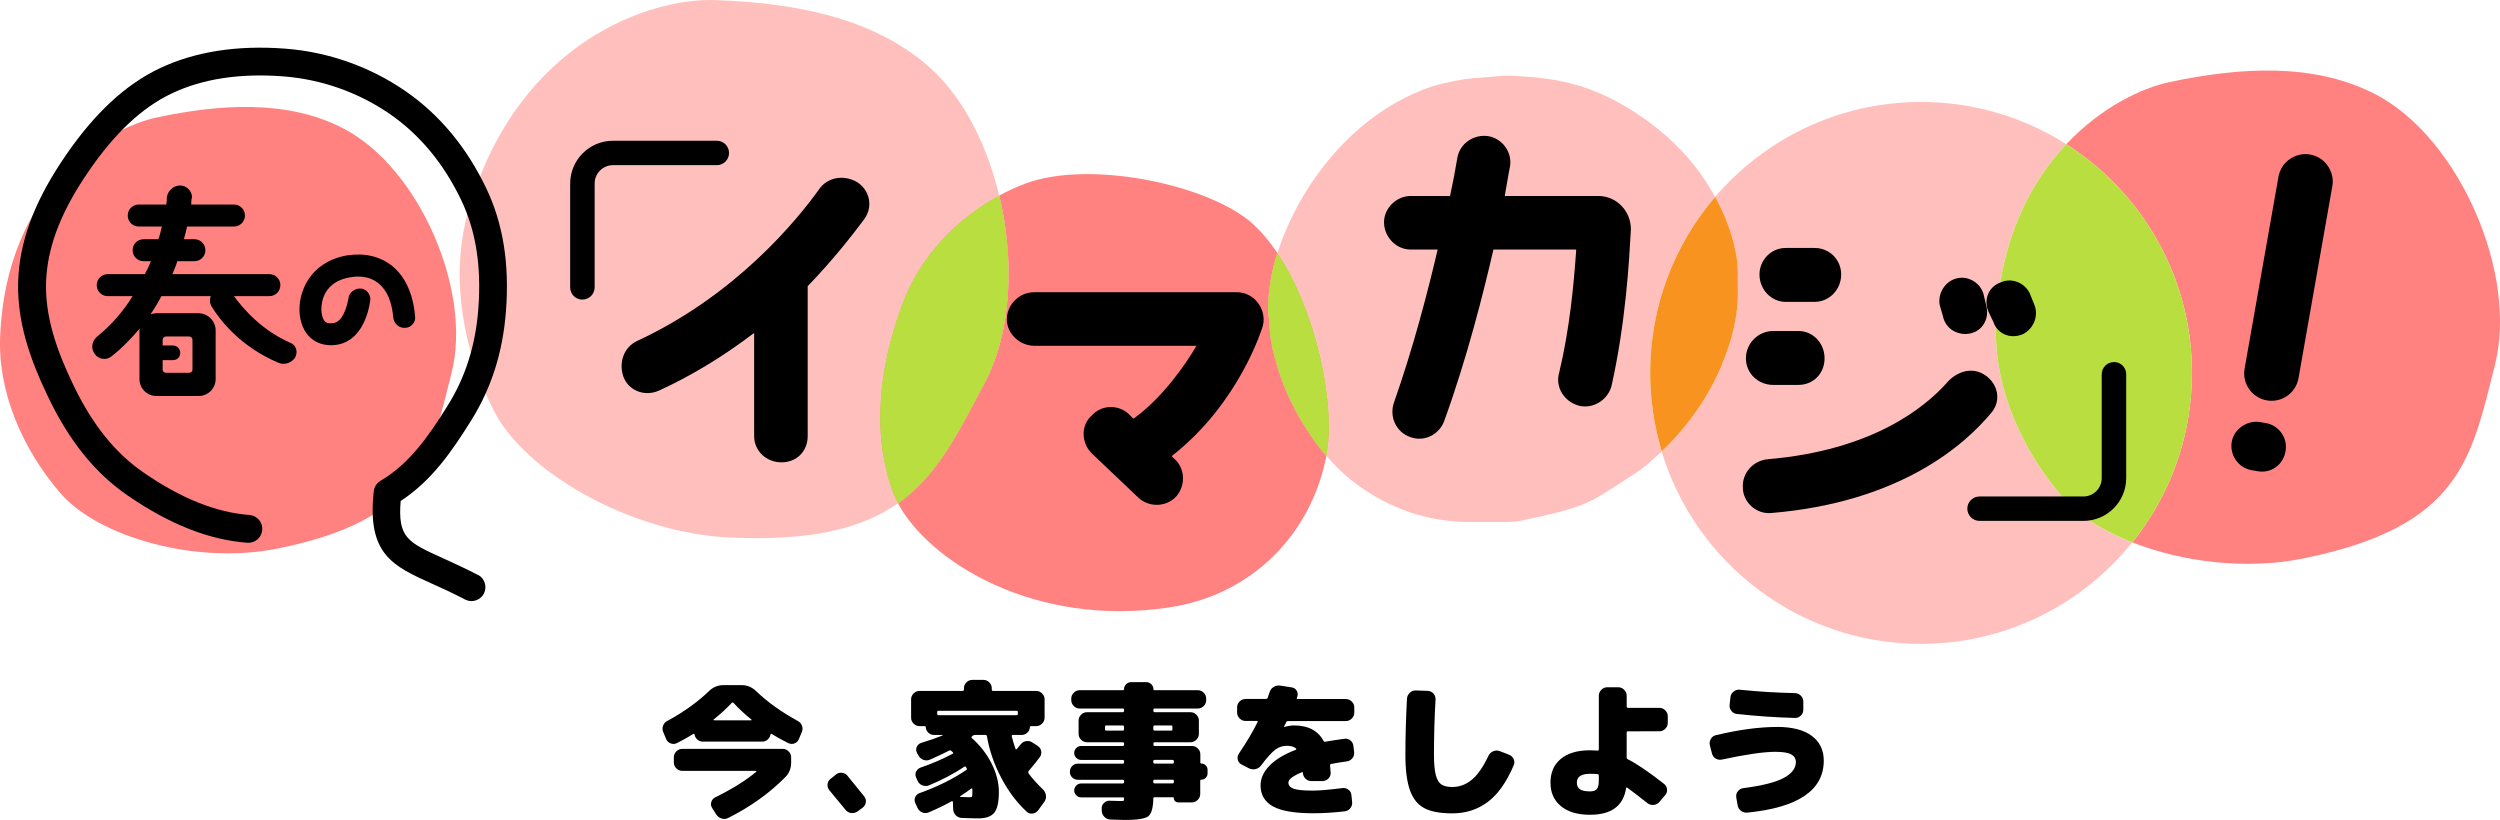 <svg viewBox="0 0 409.44 134.29" xmlns="http://www.w3.org/2000/svg"><g fill="#ff8281"><path d="m9.94 80.82c-6.11-7.05-10.3-16.41-9.92-25.72.99-24.3 17.49-34.14 25.68-35.87 10.25-2.17 21.49-3 30.73 1.91 12.27 6.51 20.92 26.5 17.53 39.92-3.53 14-5.06 24.05-28.51 28.78-13.47 2.72-29.41-1.97-35.52-9.03z"/><path d="m389.25 15.56c-10.22-5.43-22.63-4.51-33.96-2.11-4.45.94-11.13 4.06-16.89 10.17 12.37 7.87 20.59 21.7 20.59 37.45 0 10.51-3.66 20.16-9.77 27.76 8.14 3.19 18.56 4.54 27.91 2.65 25.91-5.23 27.6-16.33 31.5-31.81 3.74-14.83-5.82-36.92-19.38-44.12z"/><path d="m209.26 60.22c-.71-2.32-1.29-4.66-1.33-7.11-.01-.8-.26-1.58-.25-2.4.04-3.19.57-6.28 1.53-9.28-1.19-1.76-2.48-3.33-3.89-4.64-7-6.49-26.79-10.72-37.43-6.71-1.45.54-2.86 1.2-4.24 1.94 2.55 10.68 2.01 22.41-2.37 30.64-4.33 8.16-7.68 15.18-14.21 19.77 5.09 9.54 22.39 20.42 44.55 17.03 13.49-2.07 23.13-12.01 25.61-24.79-.78-.92-1.53-1.87-2.23-2.86-2.48-3.57-4.46-7.41-5.74-11.58z"/></g><path d="m147.87 49.52c2.83-7.48 8.73-13.72 15.77-17.51-2-8.36-5.9-16.07-11.36-20.95-9.39-8.38-22.72-10.63-35.31-11.05-10.05-.33-32.12 6.41-40.25 34.47-3.11 10.75-.92 22.87 4.19 32.85s22.36 20.03 38.85 20.72c13.41.57 21.58-1.6 27.3-5.62-.34-.64-.63-1.27-.86-1.9-3.64-9.92-2.07-21.13 1.66-31.01z" fill="#ffc0bd"/><path d="m161.27 62.66c4.37-8.24 4.92-19.97 2.37-30.64-7.04 3.79-12.94 10.03-15.77 17.51-3.74 9.88-5.3 21.09-1.66 31.01.23.62.52 1.26.86 1.9 6.53-4.59 9.88-11.61 14.21-19.77z" fill="#ff8281"/><path d="m161.27 62.66c4.37-8.24 4.92-19.97 2.37-30.64-7.04 3.79-12.94 10.03-15.77 17.51-3.74 9.88-5.3 21.09-1.66 31.01.23.62.52 1.26.86 1.9 6.53-4.59 9.88-11.61 14.21-19.77z" fill="#b8de3f"/><path d="m280.89 32.26c-.41-.74-.84-1.48-1.29-2.2-2.53-4-5.8-7.32-9.6-10.12-3.41-2.51-7.08-4.55-11.14-5.83-3.71-1.17-7.55-1.53-11.41-1.71-1.15-.05-2.3.1-3.44.2-1.43.12-2.87.17-4.3.4-2.22.37-4.42.82-6.52 1.64-5.08 1.99-9.47 5.03-13.24 8.93-4.38 4.54-7.68 9.78-9.97 15.67-.28.72-.53 1.44-.76 2.17 6.51 9.67 9.57 25.01 8.07 33.01-.01.08-.04.15-.05.23 1.42 1.67 2.98 3.2 4.76 4.53 5.65 4.19 11.96 6.37 19.01 6.31h1.91c1.33 0 2.66.02 3.98 0 .69-.01 1.39-.04 2.06-.18 1.92-.4 3.83-.81 5.73-1.29 2.46-.63 4.9-1.35 7.1-2.67 2.08-1.25 4.11-2.57 6.14-3.9.72-.47 1.41-1.01 2.07-1.57.74-.64 1.46-1.3 2.16-1.97-1.23-4.07-1.9-8.38-1.9-12.85 0-11 4.01-21.06 10.64-28.81z" fill="#ffc0bd"/><path d="m209.2 41.42c-.95 3.01-1.49 6.09-1.53 9.28-.01.82.24 1.6.25 2.4.04 2.45.62 4.79 1.33 7.11 1.28 4.17 3.26 8.01 5.74 11.58.69 1 1.44 1.95 2.23 2.86.02-.08.04-.15.05-.23 1.5-8-1.56-23.34-8.07-33.01z" fill="#ff8281"/><path d="m209.2 41.42c-.95 3.01-1.49 6.09-1.53 9.28-.01.82.24 1.6.25 2.4.04 2.45.62 4.79 1.33 7.11 1.28 4.17 3.26 8.01 5.74 11.58.69 1 1.44 1.95 2.23 2.86.02-.08.04-.15.05-.23 1.5-8-1.56-23.34-8.07-33.01z" fill="#b8de3f"/><path d="m337.87 81.51c-6.76-7.79-11.38-18.14-10.96-28.43.56-13.64 5.54-23.15 11.49-29.46-6.87-4.37-15.03-6.92-23.78-6.92-13.5 0-25.59 6.04-33.73 15.56 1.31 2.39 2.35 4.9 3.04 7.57.41 1.57.67 3.15.67 4.78 0 .87-.02 1.73 0 2.6.14 4.41-.96 8.57-2.64 12.59-2.28 5.44-5.64 10.1-9.83 14.13 5.51 18.24 22.44 31.52 42.47 31.52 13.99 0 26.47-6.49 34.6-16.61-4.82-1.89-8.83-4.43-11.35-7.32z" fill="#ffc0bd"/><path d="m338.4 23.62c-5.95 6.31-10.93 15.82-11.49 29.46-.42 10.29 4.2 20.63 10.96 28.43 2.51 2.9 6.53 5.43 11.35 7.32 6.11-7.6 9.77-17.25 9.77-27.76 0-15.75-8.22-29.58-20.59-37.45z" fill="#b8de3f"/><path d="m281.97 59.79c1.69-4.02 2.78-8.18 2.64-12.59-.03-.87 0-1.73 0-2.6 0-1.62-.27-3.21-.67-4.78-.69-2.67-1.73-5.18-3.04-7.57-6.63 7.75-10.64 17.81-10.64 28.81 0 4.47.67 8.78 1.9 12.85 4.19-4.03 7.55-8.69 9.83-14.13z" fill="#f7931e"/><path d="m78.24 94.15c-2.12-1.11-3.99-1.95-5.63-2.7-5.85-2.64-7.48-3.38-6.99-9.4 5.13-3.36 8.39-8.14 11.53-13.16 3.32-5.31 5.19-11.16 5.71-17.89.6-7.8-.46-14.42-3.26-20.24-3.22-6.71-7.68-12.05-13.27-15.89-5.79-3.97-12.56-6.36-19.59-6.9-7.93-.61-14.89.49-20.68 3.26-5.56 2.67-10.56 7.32-15.29 14.21-4.79 6.97-7.24 13.14-7.73 19.4-.59 7.65 2.14 14.53 4.88 20.25 3.44 7.18 7.7 12.43 13 16.07 6.87 4.72 13.28 7.25 19.58 7.73 1.25.09 2.35-.84 2.45-2.1s-.84-2.35-2.1-2.45c-5.48-.42-11.15-2.69-17.34-6.95-4.63-3.18-8.38-7.85-11.47-14.28-2.48-5.17-4.95-11.35-4.44-17.92.42-5.43 2.62-10.88 6.94-17.17 4.27-6.22 8.69-10.37 13.51-12.68 5.06-2.43 11.23-3.38 18.36-2.83 6.23.48 12.24 2.6 17.36 6.11 4.92 3.38 8.87 8.12 11.74 14.1 2.44 5.08 3.36 10.94 2.82 17.92-.46 5.97-2.11 11.14-5.03 15.82-3.03 4.84-6.15 9.43-10.98 12.28-.62.37-1.03 1-1.11 1.72-1.13 10.32 3.12 12.24 9.55 15.14 1.59.72 3.39 1.53 5.4 2.58.34.18.7.26 1.06.26.82 0 1.62-.45 2.02-1.22.58-1.12.15-2.5-.96-3.08z"/><path d="m57.42 45.41c1.04-.19 3.02-.31 4.58 1.01 1.36 1.09 2.17 2.96 2.41 5.58.05.49.27.93.63 1.25.37.32.83.48 1.32.44.46 0 .9-.21 1.21-.57.32-.35.47-.82.42-1.26-.39-4.62-2.22-7.03-3.69-8.25-2.02-1.63-4.54-2.23-7.51-1.78-6.11 1.11-7.74 6-7.74 8.71v.25c0 .68.13 3.01 1.76 4.49.64.59 1.73 1.26 3.41 1.26.15 0 .31 0 .47-.02 4.47-.36 5.66-5.25 5.96-7.37.04-.49-.14-1-.48-1.37-.32-.34-.74-.53-1.2-.53-.86 0-1.84.65-1.9 1.64-.52 2.61-1.4 3.97-2.65 4.04-.7.08-1.01-.11-1.16-.24-.46-.43-.63-1.39-.63-2 0-1.35.46-4.58 4.77-5.29z"/><path d="m48.32 58.58c-.6.88-1.8 1.28-2.8.8-6.08-2.6-9.4-6.8-10.88-9.2-.32-.6-.32-1.2-.12-1.68h-8.08c-.52 1-1.12 2-1.8 3 .28-.12.68-.2 1-.2h6.88c1.52 0 2.8 1.28 2.8 2.8v7.96c0 1.6-1.28 2.8-2.8 2.8h-6.88c-1.52 0-2.8-1.2-2.8-2.8v-7.96c0-.12.08-.2.08-.32-1.4 1.6-2.88 3.2-4.68 4.6-.8.68-2.12.48-2.72-.4-.68-.92-.48-2.08.32-2.8 2.48-2 4.4-4.28 5.88-6.68h-4.08c-1 0-1.8-.8-1.8-1.8s.8-1.8 1.8-1.8h6.08c.4-.72.72-1.4 1-2.12h-1.2c-1 0-1.8-.8-1.8-1.8s.8-1.8 1.8-1.8h2.4c.32-.68.4-1.48.6-2.08h-3.8c-1 0-1.8-.8-1.8-1.8s.8-1.8 1.8-1.8h4.52c.08-.52.08-.8.08-1.2.2-1.12 1.12-1.92 2.2-1.92s2 1 1.92 2c-.12.32-.12.72-.12 1.12h7c1 0 1.8.8 1.8 1.8s-.8 1.8-1.8 1.8h-7.68c-.12.6-.32 1.4-.52 2.08h1.72c1 0 1.8.8 1.8 1.8s-.8 1.8-1.8 1.8h-2.8c-.2.72-.52 1.4-.8 2.12h15.88c1 0 1.8.8 1.8 1.8s-.8 1.8-1.8 1.8h-5.8c1.52 2.08 4.52 5.6 9.32 7.68.88.4 1.2 1.48.68 2.4zm-21.68-2.88v.88h1.68c.72 0 1.2.6 1.2 1.2 0 .68-.48 1.2-1.2 1.2h-1.68v1.6c0 .28.28.48.6.48h3.68c.32 0 .6-.2.6-.48v-4.88c0-.4-.28-.6-.6-.6h-3.68c-.32 0-.6.2-.6.6z"/><path d="m123.51 71.43c0 2.4 1.97 4.29 4.48 4.29s4.29-1.84 4.29-4.29v-24.56c4.12-4.27 7.12-8.11 9.28-10.99v-.02c.71-.97.97-2.15.73-3.3s-.95-2.15-1.99-2.78c-2.24-1.24-4.84-.71-6.17 1.24-3.55 4.96-13.57 17.31-29.83 24.84-2.07.99-3.01 3.42-2.22 5.79.38 1.07 1.17 1.91 2.21 2.37 1.11.48 2.4.48 3.57-.02 5.37-2.45 10.62-5.64 15.65-9.48z"/><path d="m206.83 53.34c.32-1.28 0-2.7-.84-3.78s-2.09-1.7-3.42-1.7h-33.19c-2.47 0-4.48 2.01-4.48 4.48 0 2.28 2.09 4.29 4.48 4.29h26.57c-1.76 3.06-5.5 8.38-10.02 11.73-.11.06-.22.14-.32.22l-.67-.7c-.81-.81-1.96-1.25-3.14-1.22-1.17.04-2.24.54-3.02 1.41-.81.73-1.27 1.73-1.31 2.84-.04 1.23.43 2.44 1.33 3.34l7.57 7.19c.79.79 1.91 1.24 3.08 1.24s2.29-.45 3.11-1.28c.82-.9 1.25-2.11 1.18-3.32-.07-1.16-.58-2.22-1.4-2.93l-.45-.45c11.2-8.73 14.9-21.2 14.94-21.35z"/><path d="m255.33 61.11c-.61 2.3.8 4.64 3.24 5.33 2.24.58 4.68-.84 5.34-3.15 2.36-10.44 2.92-20.91 3.14-24.85l.05-.85s0-.04 0-.06c0-2.99-2.38-5.43-5.3-5.43h-15.36c.11-.62.21-1.21.31-1.78.2-1.14.37-2.16.55-3.05.4-2.26-1.18-4.53-3.48-4.96-2.4-.4-4.7 1.15-5.13 3.48-.35 2.12-.75 4.19-1.21 6.31h-6.46c-2.32 0-4.35 2-4.35 4.29 0 2.43 1.99 4.48 4.35 4.48h4.43c-1.54 6.62-3.95 15.96-7.14 25.02-.41 1.15-.35 2.43.18 3.5.51 1.05 1.41 1.83 2.5 2.2.47.17.96.26 1.45.26.63 0 1.26-.14 1.86-.43 1.03-.5 1.82-1.37 2.22-2.45 3.78-10.42 6.4-20.89 8.07-28.1h13.56c-.39 5.61-1.06 12.96-2.81 20.23z"/><path d="m326.47 52.73c.3.9.93 1.61 1.78 2.01.46.21.97.32 1.48.32s1.05-.11 1.55-.33c.02 0 .03-.01.05-.02 1.73-.87 2.57-2.99 1.87-4.74l-.79-1.97c-.42-.83-1.16-1.5-2.04-1.83-.9-.34-1.86-.31-2.7.08-.9.3-1.61.93-2.01 1.78-.43.93-.43 2.03.02 3.06z"/><path d="m289.72 84.03h.28c21.18-1.75 31.82-11.16 36.28-16.61.01-.01.02-.03.03-.04 1.38-1.87.93-4.37-1.03-5.82-2.28-1.69-4.92-.62-6.4 1.09-3.61 4.07-12.22 11.11-29.38 12.56-2.44.24-4.22 2.32-4.06 4.66 0 1.11.49 2.2 1.35 3 .8.75 1.85 1.17 2.93 1.17z"/><path d="m290.42 63.04h4.11c2.44 0 4.29-1.87 4.29-4.35s-1.88-4.48-4.29-4.48h-4.11c-2.47 0-4.48 2.01-4.48 4.48s2.01 4.35 4.48 4.35z"/><path d="m292.45 49.44h4.74c2.4 0 4.35-2.01 4.35-4.48s-1.95-4.35-4.35-4.35h-4.74c-2.36 0-4.29 1.95-4.29 4.35s1.88 4.48 4.29 4.48z"/><path d="m317.72 50.11.49 1.69c.19.95.74 1.76 1.55 2.29.62.4 1.35.61 2.08.61.28 0 .57-.03.85-.09.97-.21 1.78-.79 2.26-1.63.47-.8.61-1.76.39-2.74l-.44-1.89c-.44-1.94-2.44-3.21-4.35-2.78-.95.21-1.78.79-2.32 1.66-.55.86-.74 1.89-.53 2.83 0 .02 0 .04.01.05z"/><path d="m368.78 77.01.93.16c.25.04.5.07.74.07 1.92 0 3.52-1.34 3.87-3.35.38-2.16-1.06-4.22-3.22-4.6l-.93-.16c-2.12-.37-4.3 1.13-4.66 3.21-.39 2.19 1.08 4.29 3.27 4.67z"/><path d="m371.25 65.57c.26.05.52.07.78.07 2.13 0 4.03-1.53 4.41-3.7l5.54-31.44c.21-1.17-.06-2.35-.75-3.34s-1.71-1.64-2.88-1.85-2.35.06-3.34.75-1.64 1.71-1.85 2.88l-5.55 31.44c-.43 2.43 1.2 4.76 3.63 5.19z"/><path d="m95.39 49.06c1.11 0 2-.9 2-2v-17.01c0-1.66 1.35-3 3-3h17.01c1.11 0 2-.9 2-2s-.9-2-2-2h-17.01c-3.86 0-7.01 3.14-7.01 7.01v17.01c0 1.11.9 2 2 2z"/><path d="m346.21 59.3c-1.11 0-2 .9-2 2v17.01c0 1.66-1.35 3-3 3h-17.01c-1.11 0-2 .9-2 2s.9 2 2 2h17.01c3.86 0 7.01-3.14 7.01-7.01v-17.01c0-1.11-.9-2-2-2z"/><path d="m130.65 118.07c.34.18.57.44.7.8s.11.72-.05 1.07l-.46 1.1c-.14.35-.39.59-.74.72s-.7.1-1.03-.07c-1.17-.59-2.06-1.09-2.69-1.49-.1-.06-.16-.03-.19.1-.05.32-.2.59-.46.82s-.55.34-.89.34h-9.74c-.34 0-.63-.11-.89-.34s-.41-.5-.46-.82c-.03-.13-.1-.16-.19-.1-.94.58-1.85 1.08-2.71 1.51-.32.16-.66.17-1.01.04-.35-.14-.6-.37-.74-.71l-.46-1.1c-.16-.35-.18-.71-.05-1.07s.36-.63.7-.8c2.66-1.44 4.94-3.07 6.84-4.9.67-.64 1.45-.96 2.33-.96h3.02c.88 0 1.66.32 2.33.96 1.9 1.82 4.18 3.46 6.84 4.9zm-2.45 4.58c.37 0 .69.14.96.41s.41.59.41.96v.86c0 .96-.31 1.75-.94 2.38-2.56 2.61-5.68 4.84-9.36 6.7-.35.18-.71.21-1.08.1s-.66-.34-.89-.67l-.67-1.06c-.19-.3-.24-.63-.14-.97s.3-.6.62-.76c2.82-1.39 5.06-2.79 6.74-4.2.03-.03.04-.06.02-.1-.02-.03-.04-.05-.07-.05h-12.07c-.37 0-.69-.14-.96-.41s-.41-.59-.41-.96v-.86c0-.37.14-.69.41-.96s.59-.41.96-.41h16.46zm-11.28-4.68h6.1s.06-.01.07-.04c.02-.02 0-.05-.02-.08-1.04-.83-2.02-1.74-2.95-2.74-.1-.1-.19-.09-.29.02-.86.91-1.85 1.82-2.95 2.71-.03.03-.04.06-.02.08s.04.04.07.04z"/><path d="m138.81 127.07c.43.53 1.34 1.66 2.74 3.38.22.29.31.61.25.97s-.24.65-.54.88l-.86.62c-.32.21-.66.28-1.03.23s-.67-.24-.91-.54c-.3-.37-1.18-1.42-2.62-3.17-.24-.29-.34-.62-.31-.98.03-.37.19-.66.48-.89l.89-.72c.3-.24.64-.34 1.01-.29s.67.22.91.5z"/><path d="m168.4 126.59c.64.88 1.45 1.78 2.42 2.71.27.27.43.6.48.97s-.04.72-.26 1.04l-1.01 1.39c-.22.3-.52.48-.9.54s-.7-.04-.97-.3c-1.58-1.44-2.97-3.27-4.15-5.5-1.18-2.22-1.98-4.52-2.38-6.89-.03-.13-.11-.19-.24-.19h-1.68c-.13 0-.26.04-.38.12-.02.02-.04.04-.08.07s-.07.06-.08.07c-.1.08-.1.17 0 .26 1.38 1.23 2.46 2.63 3.24 4.19s1.18 3.11 1.18 4.64c0 1.65-.25 2.78-.76 3.4-.5.62-1.37.92-2.6.92-.59 0-1.5-.02-2.71-.07-.38-.02-.71-.16-.98-.43s-.42-.6-.43-.98l-.05-1.22s-.02-.08-.06-.11-.08-.03-.11-.01c-1.09.61-2.34 1.22-3.74 1.82-.37.16-.73.17-1.08.04-.35-.14-.62-.38-.79-.73l-.36-.79c-.16-.32-.17-.64-.04-.97.14-.33.37-.56.71-.68 2.98-1.07 5.53-2.34 7.66-3.79.11-.08.14-.18.07-.29-.02-.03-.04-.06-.06-.1-.02-.03-.04-.06-.06-.1-.05-.1-.14-.11-.26-.05-1.71 1.14-3.64 2.15-5.78 3.05-.35.14-.71.15-1.08.01s-.63-.38-.79-.73l-.24-.55c-.16-.32-.17-.64-.02-.96.14-.32.38-.54.72-.67 1.95-.67 3.71-1.43 5.28-2.28.11-.06.12-.14.02-.24-.03-.02-.08-.06-.13-.12-.06-.06-.1-.1-.13-.12-.1-.08-.22-.09-.36-.02-1.07.54-2.13 1.04-3.17 1.49-.35.14-.7.14-1.06 0-.35-.14-.62-.38-.79-.72l-.24-.43c-.16-.32-.17-.64-.02-.96.14-.32.38-.54.72-.65 1.41-.43 2.56-.83 3.46-1.2.03-.02.05-.04.05-.06s-.02-.04-.05-.04h-1.34c-.35 0-.66-.12-.92-.35s-.41-.52-.44-.88c0-.14-.07-.22-.22-.22h-.82c-.37 0-.69-.14-.96-.41s-.41-.59-.41-.96v-3.02c0-.37.14-.69.41-.96s.59-.41.96-.41h7.06c.14 0 .22-.07.22-.22v-.22c0-.37.14-.69.41-.96s.59-.41.96-.41h1.82c.37 0 .69.14.96.41s.41.59.41.96v.22c0 .14.07.22.22.22h7.06c.37 0 .69.14.96.41s.41.59.41.96v3.02c0 .37-.14.69-.41.96s-.59.41-.96.41h-.82c-.14 0-.22.07-.22.22-.03.35-.18.64-.44.88-.26.23-.57.35-.92.35h-1.44c-.14 0-.2.07-.17.22.16.66.37 1.34.62 2.06.02.05.05.07.11.07s.09-.02.11-.05c.06-.08.16-.2.3-.37s.24-.29.3-.37c.24-.3.54-.49.91-.55s.71 0 1.03.22l.86.55c.32.21.51.49.58.85.06.36 0 .69-.22 1-.46.62-1.07 1.38-1.82 2.26-.1.13-.1.24-.02.34zm-14.69-9.46h12.77c.14 0 .22-.07.22-.22v-.31c0-.13-.07-.19-.22-.19h-12.77c-.14 0-.22.06-.22.19v.31c0 .14.07.22.22.22zm5.54 12.12s-.02-.08-.07-.11-.09-.02-.12.01c-.5.38-1.1.8-1.8 1.25-.03.02-.04.04-.04.07s.03.05.06.05c.93.03 1.42.05 1.49.05.24 0 .38-.04.42-.11s.06-.32.06-.73z"/><path d="m196.74 125.05c.29 0 .53.1.73.3s.3.44.3.73v.58c0 .29-.1.53-.3.73s-.44.3-.73.3c-.11 0-.17.06-.17.17v2.18c0 .37-.14.69-.41.96s-.59.41-.96.41h-2.23c-.21 0-.38-.07-.52-.2-.14-.14-.2-.31-.2-.52 0-.08-.04-.12-.12-.12h-3.05c-.13 0-.19.06-.19.19-.03 1.57-.32 2.55-.85 2.94-.54.39-1.81.59-3.83.59-.34 0-1.12-.02-2.35-.07-.38-.02-.71-.16-.98-.43s-.42-.6-.43-.98l-.02-.38c-.02-.35.11-.66.37-.92s.58-.39.95-.37c1.09.03 1.71.05 1.87.05.22 0 .36-.02.41-.06s.07-.16.07-.35c0-.13-.07-.19-.22-.19h-6.79c-.32 0-.59-.11-.82-.34-.22-.22-.34-.49-.34-.79s.11-.57.34-.8c.22-.23.5-.35.82-.35h6.79c.14 0 .22-.07.22-.22v-.19c0-.13-.07-.19-.22-.19h-7.34c-.37 0-.68-.13-.94-.38s-.38-.57-.38-.94.13-.68.38-.94.57-.38.94-.38h7.34c.14 0 .22-.07.22-.22v-.17c0-.14-.07-.22-.22-.22h-6.79c-.32 0-.59-.11-.82-.34-.22-.22-.34-.49-.34-.79 0-.32.11-.59.34-.82s.5-.34.82-.34h6.79c.14 0 .22-.07.22-.22v-.17c0-.14-.07-.22-.22-.22h-5.86c-.37 0-.69-.14-.96-.41s-.41-.59-.41-.96v-2.18c0-.37.14-.69.41-.96s.59-.41.96-.41h5.86c.14 0 .22-.07.22-.22v-.19c0-.13-.07-.19-.22-.19h-7.06c-.37 0-.69-.14-.96-.41s-.41-.59-.41-.96v-.26c0-.37.14-.69.41-.96s.59-.41.96-.41h7.1c.11 0 .17-.06.17-.17 0-.3.11-.57.34-.8.22-.23.5-.35.82-.35h2.5c.32 0 .59.12.82.35.22.23.34.5.34.8 0 .11.06.17.17.17h7.1c.37 0 .69.14.96.41s.41.59.41.96v.26c0 .37-.14.69-.41.96s-.59.41-.96.41h-7.06c-.14 0-.22.06-.22.19v.19c0 .14.07.22.22.22h5.86c.37 0 .69.14.96.41s.41.59.41.96v2.18c0 .37-.14.69-.41.96s-.59.41-.96.41h-5.86c-.14 0-.22.07-.22.22v.17c0 .14.07.22.22.22h6.1c.37 0 .69.14.96.41s.41.59.41.96v1.34c0 .11.06.17.17.17zm-12.65-5.61v-.41c0-.14-.07-.22-.22-.22h-2.71c-.13 0-.19.07-.19.22v.41c0 .14.06.22.19.22h2.71c.14 0 .22-.07.22-.22zm4.8-.41v.41c0 .14.07.22.22.22h2.71c.13 0 .19-.07.19-.22v-.41c0-.14-.06-.22-.19-.22h-2.71c-.14 0-.22.07-.22.22zm3.36 5.81v-.17c0-.14-.07-.22-.22-.22h-2.93c-.14 0-.22.07-.22.22v.17c0 .14.07.22.22.22h2.93c.14 0 .22-.07.22-.22zm0 3.24v-.19c0-.13-.07-.19-.22-.19h-2.93c-.14 0-.22.06-.22.19v.19c0 .14.07.22.22.22h2.93c.14 0 .22-.07.22-.22z"/><path d="m220.43 114.49c.37 0 .69.14.96.41s.41.59.41.96v.86c0 .37-.14.69-.41.96s-.59.41-.96.41h-9.48c-.14 0-.24.06-.29.17l-.38.77v.02h.02l.02.02c.58-.18 1.12-.26 1.63-.26 2.3 0 3.91.85 4.82 2.54.05.11.14.15.29.12.78-.14 1.83-.3 3.14-.48.37-.05.7.05.98.29.29.24.45.54.48.91l.12 1.03c.03.37-.07.7-.31.98s-.54.46-.91.5c-.72.1-1.57.23-2.54.41-.13.03-.19.11-.19.24.03.26.06.66.1 1.2.02.37-.11.69-.38.96s-.59.41-.96.41h-1.82c-.37 0-.68-.13-.95-.38-.26-.26-.41-.57-.44-.94 0-.14-.06-.18-.19-.12-1.46.61-2.18 1.17-2.18 1.68 0 .46.28.8.84 1.01s1.64.31 3.24.31c.99 0 2.58-.14 4.75-.41.37-.05.7.04 1 .26s.46.52.49.89l.12 1.15c.03.38-.07.72-.31 1.01s-.55.46-.94.5c-1.84.21-3.54.31-5.11.31-3.07 0-5.28-.38-6.62-1.13s-2.02-1.9-2.02-3.43c0-1.14.48-2.21 1.45-3.22s2.41-1.88 4.33-2.62c.05-.02.07-.05.07-.1s-.02-.09-.05-.12c-.35-.29-.85-.43-1.49-.43-.69 0-1.32.21-1.88.62-.57.42-1.36 1.29-2.36 2.62-.22.3-.53.5-.91.58s-.74.03-1.08-.14l-1.2-.62c-.32-.16-.52-.42-.61-.78s-.03-.69.18-1c1.25-1.84 2.27-3.57 3.07-5.18.02-.03.01-.07-.01-.11s-.06-.06-.11-.06h-1.87c-.37 0-.69-.14-.96-.41s-.41-.59-.41-.96v-.86c0-.37.14-.69.41-.96s.59-.41.96-.41h3.36c.13 0 .22-.07.29-.22.02-.06.06-.2.14-.42s.14-.38.17-.49c.11-.37.34-.65.68-.85s.71-.27 1.09-.2l1.87.29c.35.06.62.24.79.54.18.3.21.61.1.95l-.07.22c-.06.13-.02.19.12.19h7.92z"/><path d="m247.14 123.61c.35.13.6.36.76.7.15.34.16.68.01 1.03-1.17 2.75-2.58 4.75-4.25 6s-3.6 1.87-5.81 1.87c-1.97 0-3.49-.28-4.56-.84s-1.86-1.53-2.36-2.9c-.5-1.38-.76-3.33-.76-5.86 0-2.96.09-6.02.26-9.19.03-.38.19-.71.47-.97s.61-.39 1-.37l1.94.07c.37.02.68.16.92.43s.36.59.35.96c-.18 3.04-.26 6.06-.26 9.07 0 1.46.1 2.56.3 3.32s.51 1.28.92 1.55c.42.27 1.01.41 1.78.41 1.17 0 2.23-.39 3.19-1.18.96-.78 1.87-2.1 2.74-3.94.18-.35.44-.6.78-.74s.69-.15 1.04-.02z"/><path d="m266.63 119.77c-.14 0-.22.06-.22.19v4.1c0 .14.06.24.19.29 1.47.74 3.45 2.08 5.93 4.03.29.22.45.52.49.9s-.07.7-.32.97l-.94 1.1c-.26.29-.57.45-.95.48s-.72-.07-1.02-.31c-1.38-1.09-2.47-1.93-3.29-2.52-.1-.06-.16-.03-.19.1-.45 2.9-2.42 4.34-5.9 4.34-2.05 0-3.64-.47-4.78-1.42-1.14-.94-1.7-2.23-1.7-3.86s.56-2.92 1.68-3.86 2.72-1.42 4.8-1.42c.27 0 .68.02 1.22.05.14 0 .22-.06.22-.19v-8.81c0-.37.14-.69.41-.96s.59-.41.96-.41h1.82c.37 0 .69.14.96.41s.41.59.41.96v1.78c0 .14.07.22.22.22h5.14c.37 0 .69.14.96.41s.41.59.41.96v1.1c0 .37-.14.69-.41.96s-.59.41-.96.41zm-4.78 7.92v-.67c0-.13-.07-.21-.22-.24-.26-.03-.66-.05-1.22-.05-1.44 0-2.16.48-2.16 1.44 0 .5.17.86.5 1.09s.89.35 1.66.35c.54 0 .92-.13 1.13-.4.21-.26.31-.77.31-1.52z"/><path d="m291.01 119.05c2.5 0 4.4.49 5.71 1.46 1.31.98 1.97 2.33 1.97 4.06 0 4.85-4.18 7.69-12.55 8.52-.38.03-.72-.07-1.02-.3s-.48-.54-.54-.92l-.22-1.27c-.06-.37.02-.7.25-1s.53-.47.9-.52c3.09-.4 5.3-.96 6.62-1.67s1.99-1.58 1.99-2.6c0-.56-.26-.98-.77-1.26s-1.38-.42-2.59-.42c-1.89 0-4.81.42-8.76 1.27-.37.08-.71.02-1.03-.18s-.52-.48-.6-.85l-.34-1.32c-.08-.37-.02-.72.17-1.04.19-.33.47-.53.84-.61 3.78-.9 7.1-1.34 9.96-1.34zm-6.07-6.09c3.14.32 6.15.5 9.05.55.37.02.68.16.95.43.26.27.4.59.4.96v1.34c0 .38-.14.71-.42.97s-.6.39-.97.37c-3.12-.08-6.28-.3-9.48-.65-.37-.03-.67-.2-.91-.5s-.34-.64-.29-1.01l.14-1.27c.05-.37.22-.67.53-.9.3-.23.64-.33 1.01-.3z"/></svg>